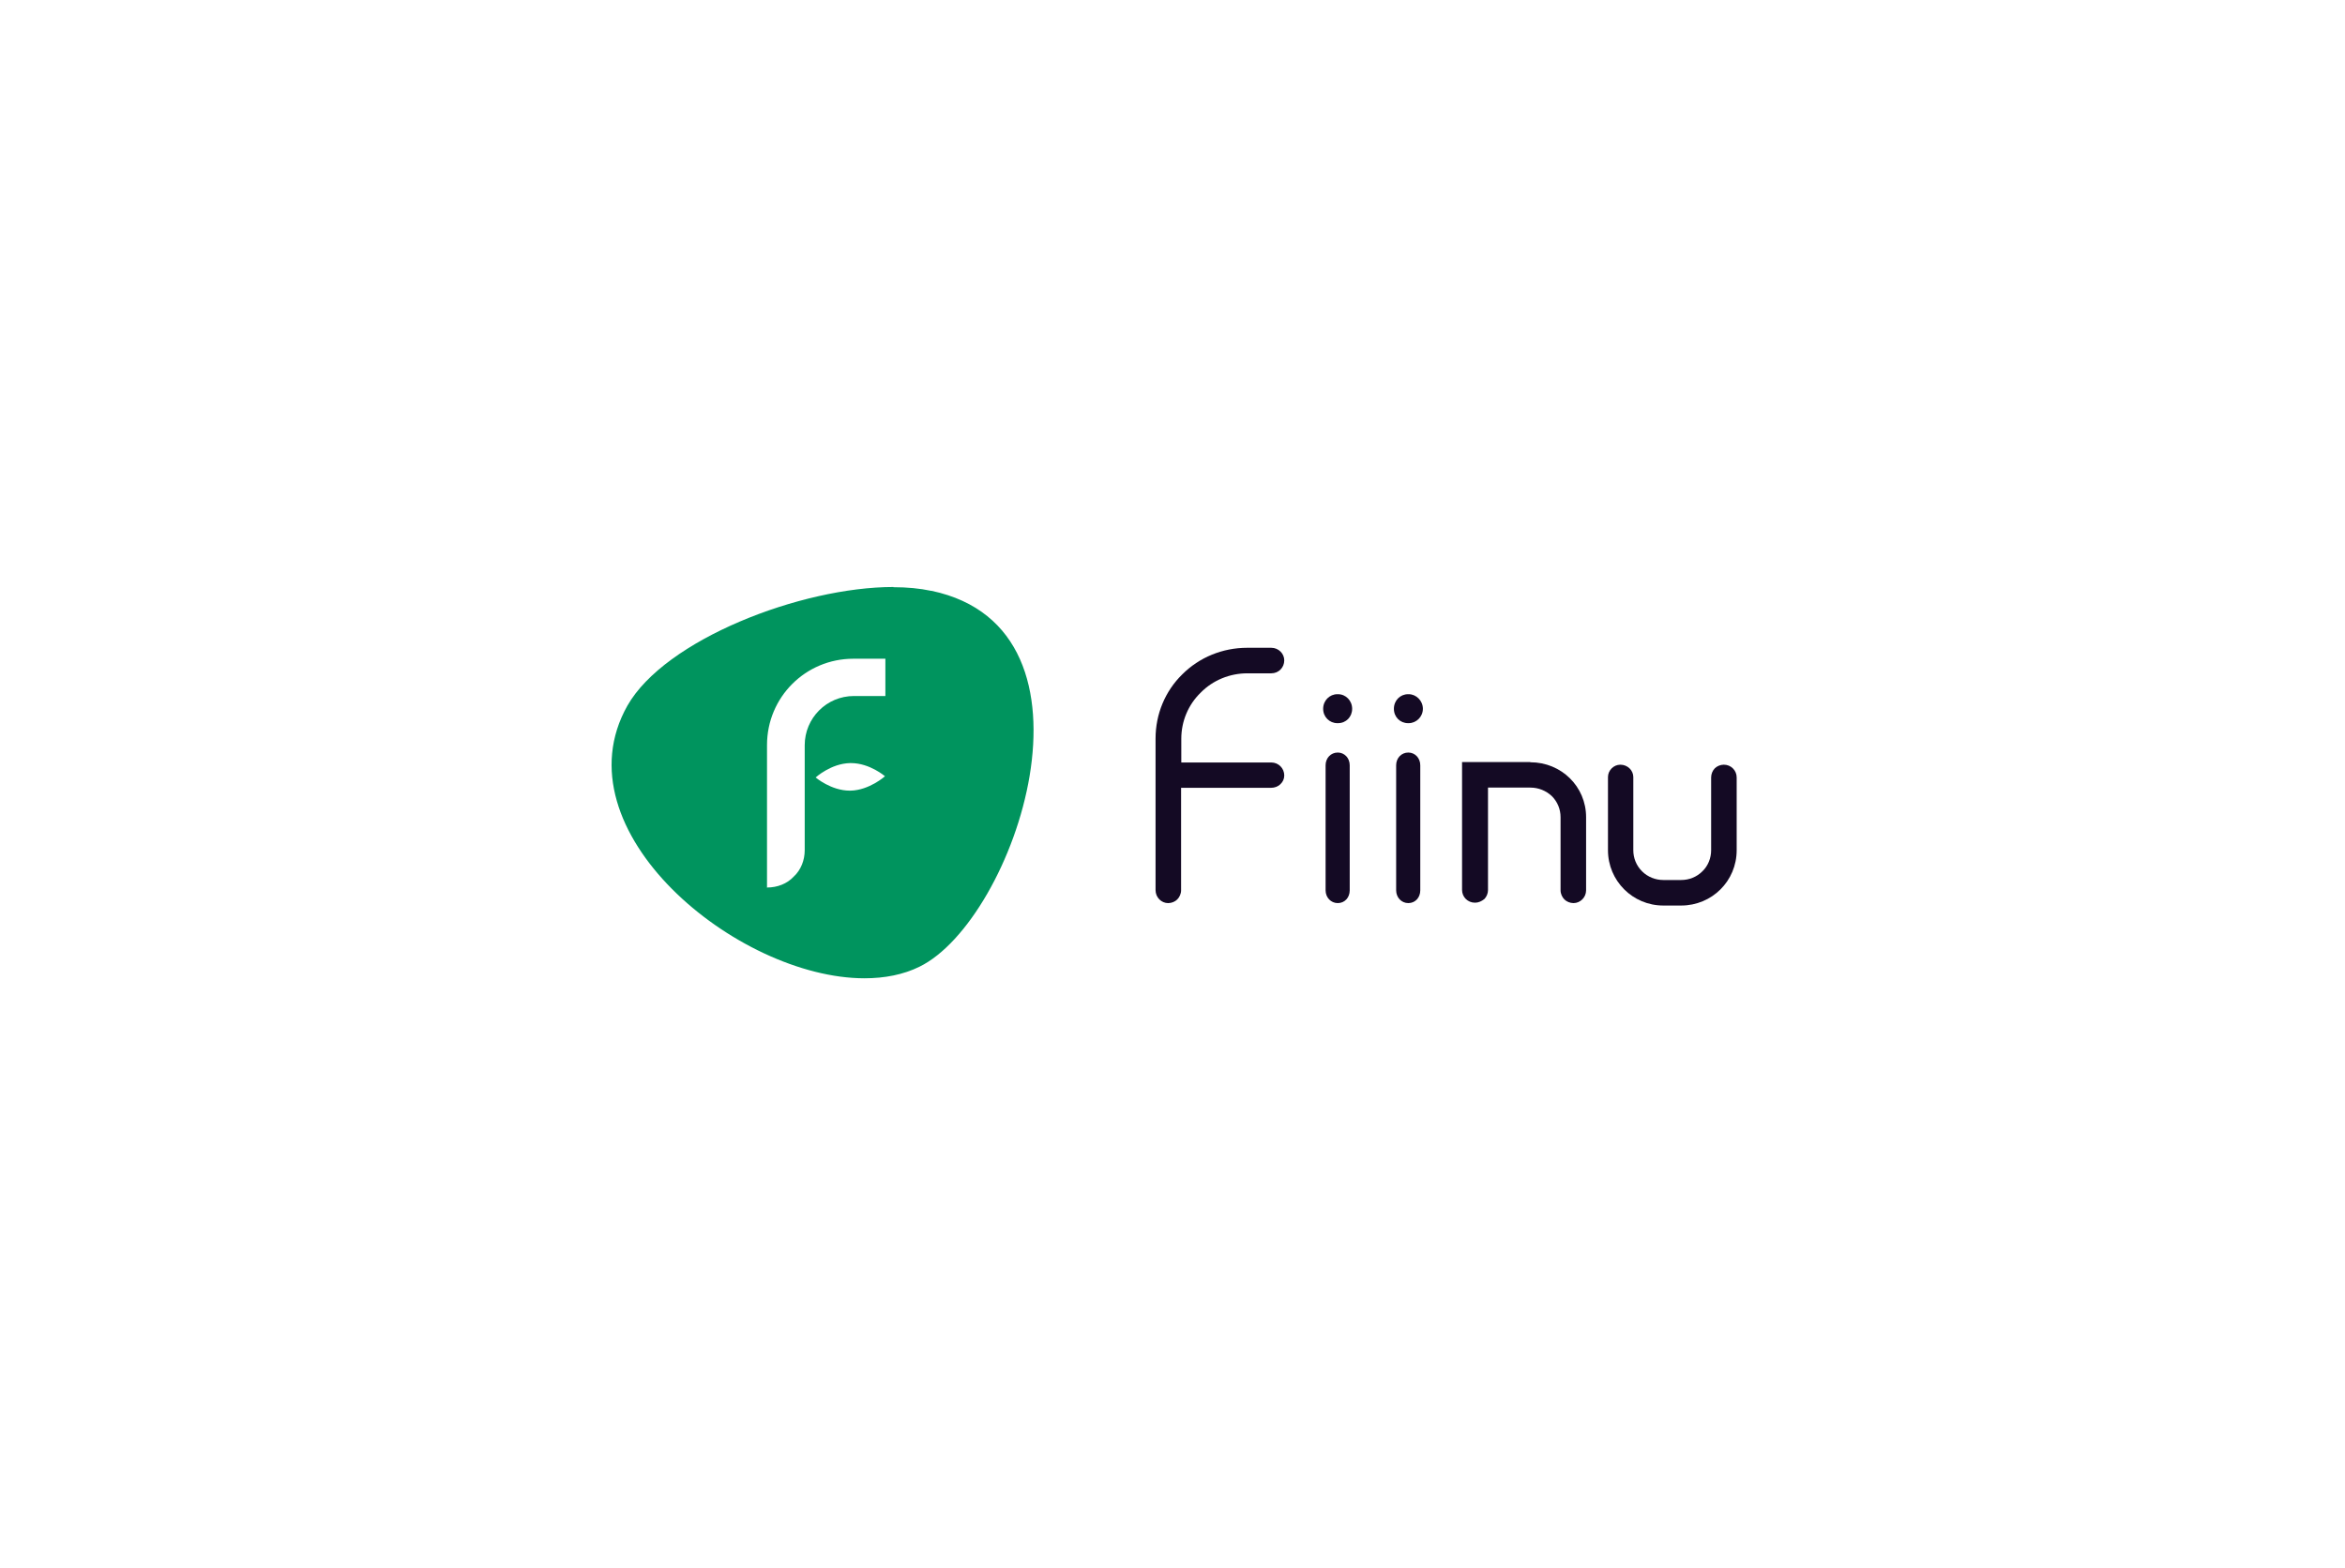 <svg width="719" height="481" viewBox="0 0 719 481" fill="none" xmlns="http://www.w3.org/2000/svg">
<path d="M389.727 198.66H382.394C374.874 198.66 367.728 201.581 362.508 206.801C357.225 211.959 354.305 219.043 354.305 226.501V272.984C354.305 275.222 356.107 276.962 358.158 276.962C359.214 276.962 360.271 276.527 360.954 275.843C361.638 275.159 362.135 274.103 362.135 273.046V241.602H389.727C390.783 241.602 391.84 241.229 392.585 240.483C393.331 239.799 393.766 238.867 393.766 237.811C393.766 235.636 392.026 233.834 389.789 233.834H362.197V226.563C362.197 221.218 364.31 216.123 368.163 212.394C371.892 208.603 377.05 206.49 382.456 206.49H389.789C392.026 206.49 393.766 204.75 393.766 202.513C393.766 200.462 392.026 198.66 389.789 198.66" fill="#140A24"/>
<path d="M410.17 230.785C408.057 230.785 406.441 232.463 406.441 234.7V273.043C406.441 275.218 408.057 276.958 410.17 276.958C412.283 276.958 413.837 275.28 413.837 273.043V234.7C413.837 232.463 412.221 230.785 410.17 230.785Z" fill="#140A24"/>
<path d="M431.803 230.785C429.69 230.785 428.074 232.463 428.074 234.7V273.043C428.074 275.218 429.69 276.958 431.803 276.958C433.916 276.958 435.469 275.28 435.469 273.043V234.7C435.469 232.463 433.853 230.785 431.803 230.785Z" fill="#140A24"/>
<path d="M410.232 212.892H410.045C407.684 212.892 405.695 214.818 405.695 217.366C405.695 219.914 407.684 221.778 410.045 221.778H410.232C412.717 221.778 414.582 219.852 414.582 217.366C414.582 214.88 412.655 212.892 410.232 212.892Z" fill="#140A24"/>
<path d="M431.919 212.892H431.733C429.309 212.892 427.383 214.818 427.383 217.366C427.383 219.914 429.309 221.778 431.733 221.778H431.919C434.219 221.778 436.269 219.852 436.269 217.366C436.269 214.88 434.219 212.892 431.919 212.892Z" fill="#140A24"/>
<path d="M469.162 233.706H448.281V272.919C448.281 275.094 450.021 276.834 452.258 276.834C453.315 276.834 454.247 276.399 455.117 275.715C455.801 275.032 456.236 273.975 456.236 272.981V241.536H469.224C471.709 241.536 474.009 242.468 475.811 244.146C477.551 245.886 478.483 248.186 478.483 250.609V273.043C478.483 274.1 478.98 275.156 479.664 275.84C480.347 276.523 481.404 276.958 482.46 276.958C484.511 276.958 486.313 275.218 486.313 273.043V250.609C486.313 241.225 478.732 233.768 469.224 233.768" fill="#140A24"/>
<path d="M528.504 234.514C527.51 234.514 526.453 234.949 525.77 235.632C525.086 236.316 524.651 237.372 524.651 238.429V260.738C524.651 263.162 523.719 265.524 521.979 267.201C520.239 268.941 517.939 269.874 515.454 269.874H509.985C507.561 269.874 505.2 268.941 503.46 267.201C501.72 265.461 500.788 263.162 500.788 260.738V238.304C500.788 236.254 499.048 234.514 496.81 234.514C494.76 234.514 493.02 236.254 493.02 238.304V260.738C493.02 270.122 500.601 277.704 509.985 277.704H515.454C524.899 277.704 532.481 270.184 532.481 260.738V238.429C532.481 236.254 530.741 234.514 528.566 234.514" fill="#140A24"/>
<path d="M273.952 180.016C245.552 180.016 203.854 196.173 192.357 216.432C170.793 254.713 226.039 300.016 265.066 300.016C271.218 300.016 276.997 298.897 281.907 296.473C311.176 282.18 341.503 193.004 285.635 181.196H285.511C282.031 180.451 278.116 180.078 273.89 180.078M235.174 272.299V228.488C235.174 213.822 246.982 202.015 261.648 202.015H271.466V213.449H261.834C253.445 213.449 246.733 220.223 246.733 228.55V260.741C246.733 263.724 245.615 266.769 243.377 268.819C241.327 271.057 238.282 272.175 235.237 272.175M260.529 242.47C254.812 242.47 250.089 238.431 250.089 238.431C250.089 238.431 254.75 234.143 260.653 234.019H260.902C266.681 234.019 271.342 238.058 271.342 238.058C271.342 238.058 266.557 242.346 260.778 242.47H260.529Z" fill="#00945E"/>
</svg>
